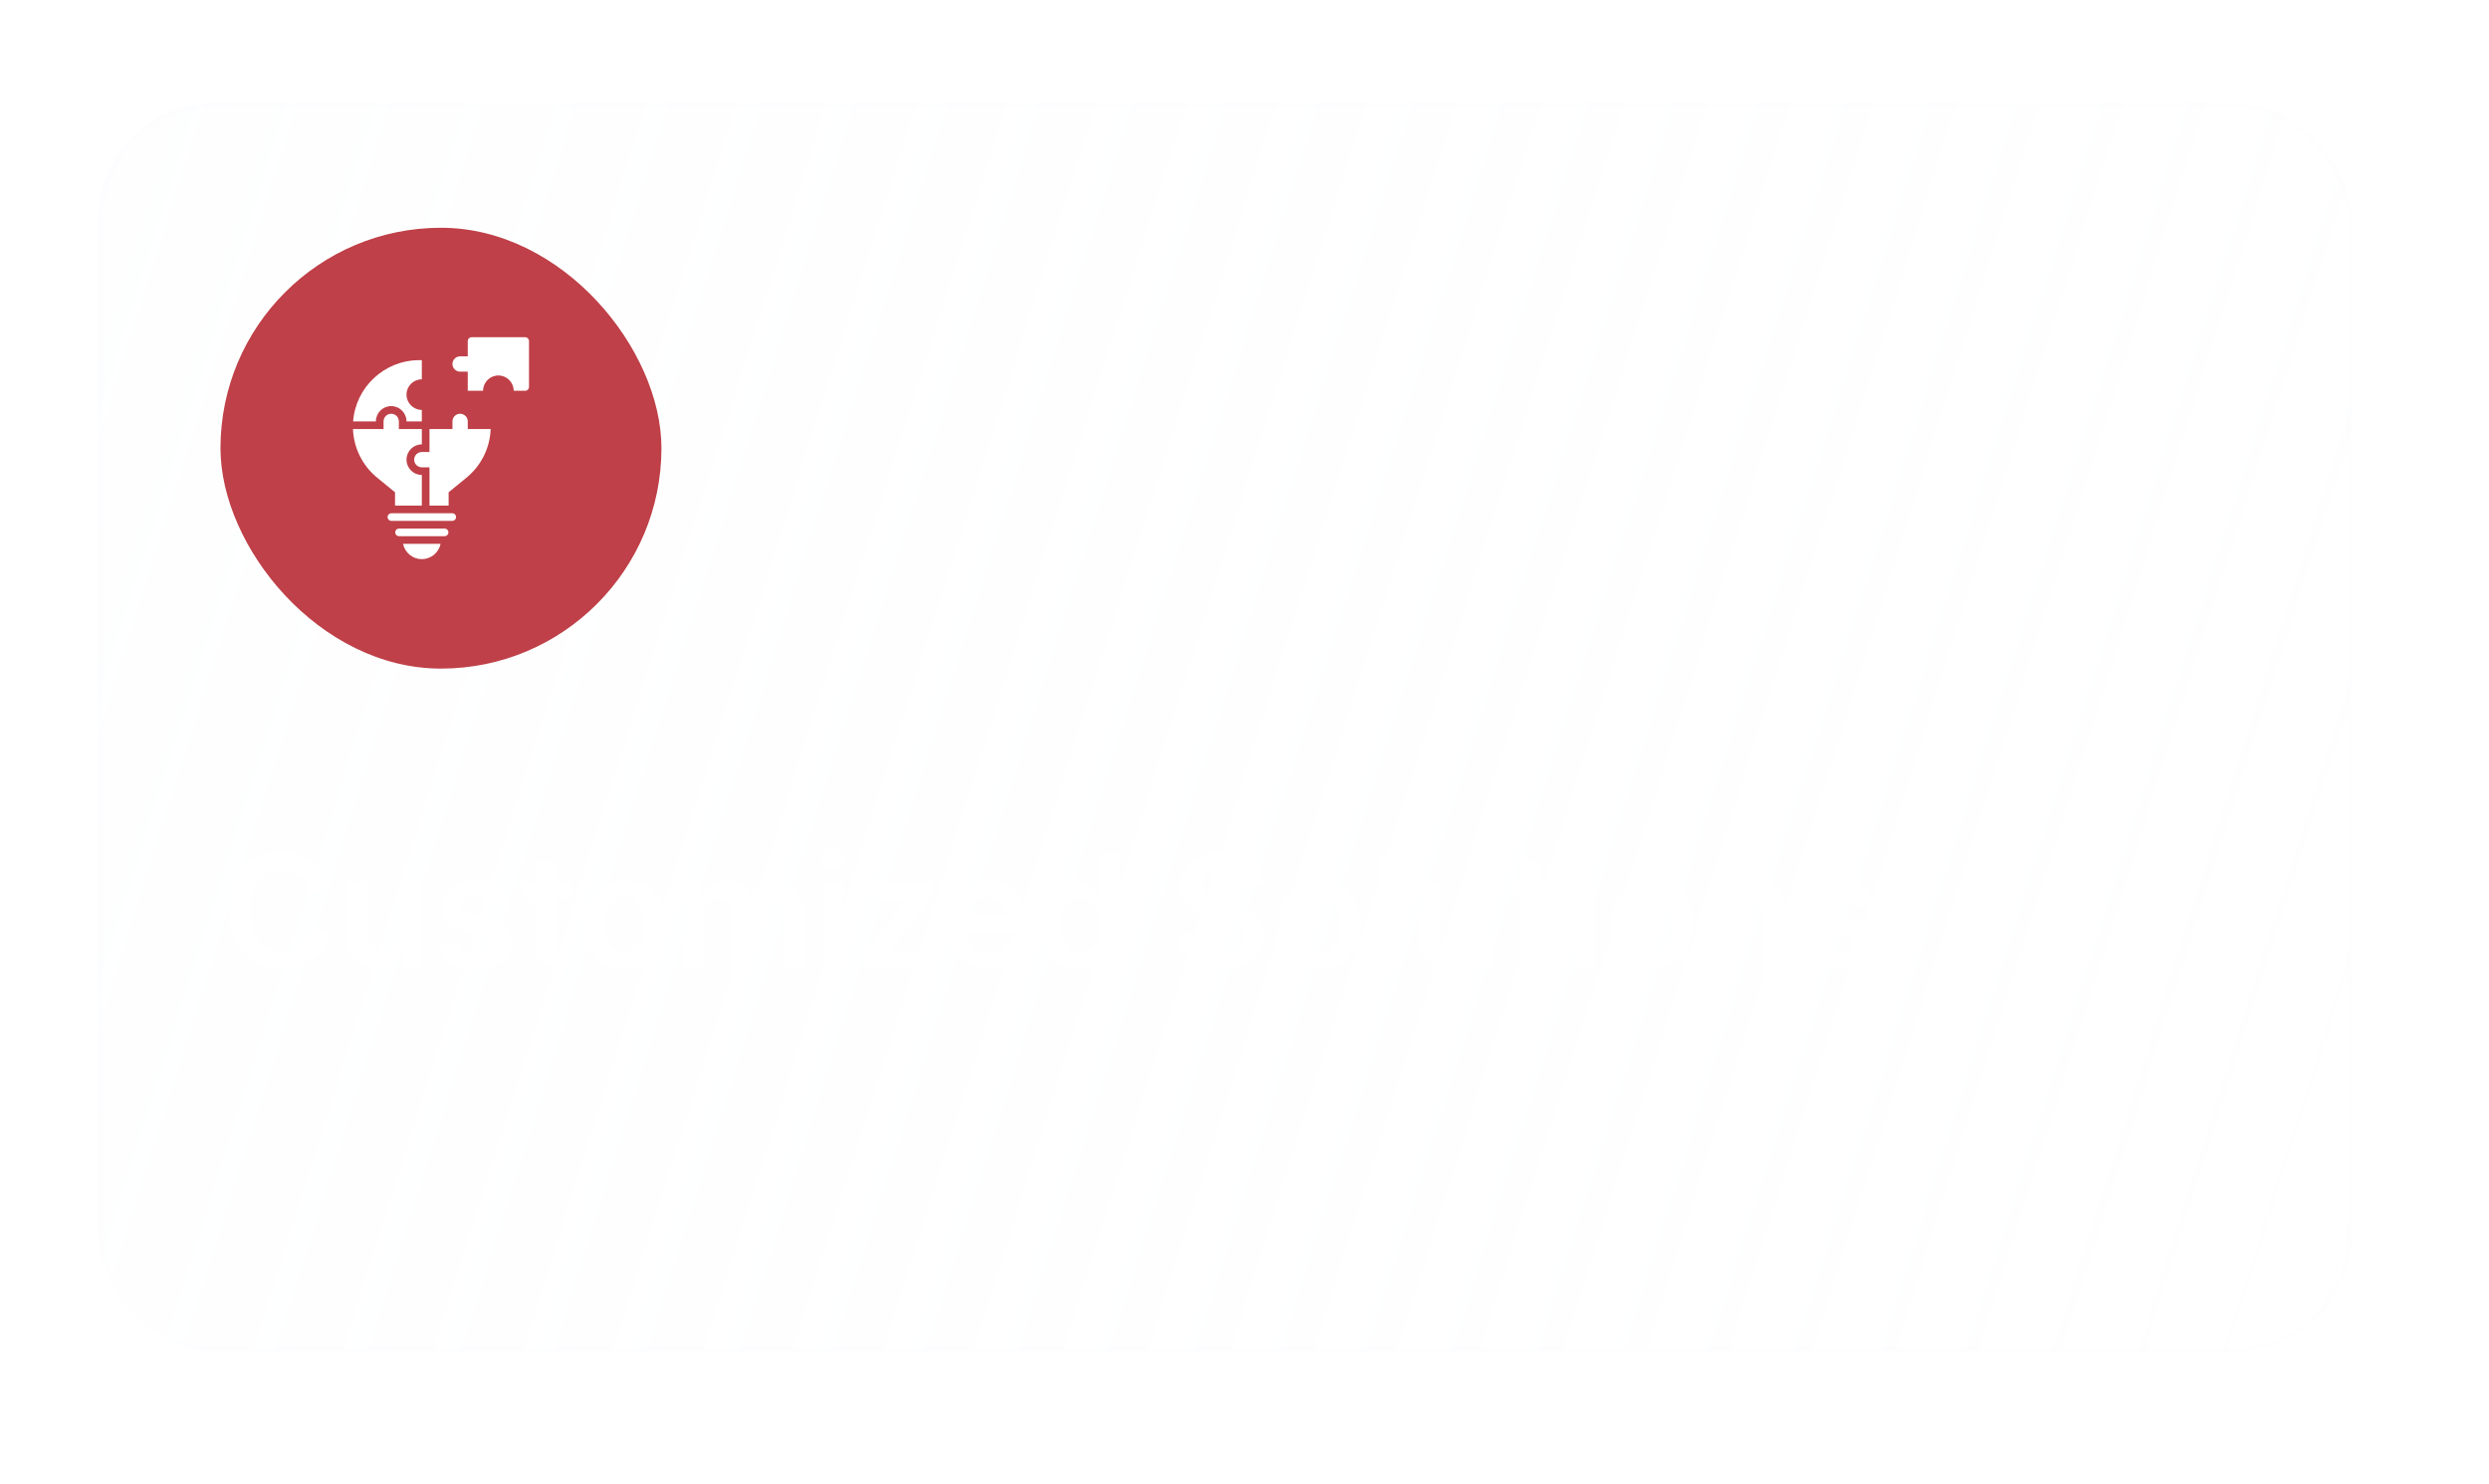 <svg width="508" height="303" viewBox="0 0 508 303" fill="none" xmlns="http://www.w3.org/2000/svg">
<g filter="url(#filter0_ddd_1_9535)">
<rect x="16" y="16" width="460" height="255" rx="24" fill="url(#paint0_linear_1_9535)" shape-rendering="crispEdges"/>
<rect x="16.5" y="16.5" width="459" height="254" rx="23.5" stroke="#F5F7FA" stroke-opacity="0.06" shape-rendering="crispEdges"/>
<rect x="41" y="41.5" width="90" height="90" rx="45" fill="#BF4048"/>
<path d="M103.188 63.844H92.25C91.819 63.844 91.469 64.195 91.469 64.625V67.75H89.906C89.044 67.75 88.344 68.451 88.344 69.312C88.344 70.174 89.044 70.875 89.906 70.875H91.469V74.781H94.594C94.594 73.058 95.995 71.656 97.719 71.656C99.442 71.656 100.844 73.058 100.844 74.781H103.188C103.619 74.781 103.969 74.43 103.969 74V64.625C103.969 64.195 103.619 63.844 103.188 63.844ZM82.094 109.156C82.994 109.155 83.866 108.843 84.563 108.274C85.26 107.705 85.74 106.913 85.921 106.031H78.266C78.448 106.913 78.927 107.705 79.625 108.274C80.322 108.843 81.194 109.155 82.094 109.156ZM75.844 77.906C77.567 77.906 78.969 79.308 78.969 81.031H82.094V78.688C80.37 78.688 78.969 77.286 78.969 75.562C78.969 73.839 80.37 72.438 82.094 72.438V68.531H81.562C74.448 68.531 68.598 74.05 68.07 81.031H72.719C72.719 79.308 74.12 77.906 75.844 77.906Z" fill="white"/>
<path d="M76.625 98.219H82.094V91.969C80.37 91.969 78.969 90.567 78.969 88.844C78.969 87.12 80.37 85.719 82.094 85.719V82.594H77.406V81.031C77.406 80.169 76.706 79.469 75.844 79.469C74.982 79.469 74.281 80.169 74.281 81.031V82.594H68.042C68.114 84.507 68.593 86.383 69.446 88.097C70.3 89.811 71.51 91.324 72.994 92.534L76.625 95.505V98.219Z" fill="white"/>
<path d="M91.469 81.031C91.469 80.169 90.768 79.469 89.906 79.469C89.044 79.469 88.344 80.169 88.344 81.031V82.594H83.656V87.281H82.094C81.232 87.281 80.531 87.982 80.531 88.844C80.531 89.706 81.232 90.406 82.094 90.406H83.656V98.219H87.562V95.505L91.194 92.534C92.678 91.324 93.887 89.811 94.741 88.097C95.595 86.383 96.073 84.507 96.145 82.594H91.469V81.031ZM86.781 102.906H77.406C77.205 102.915 77.015 103.001 76.876 103.147C76.737 103.293 76.659 103.486 76.659 103.688C76.659 103.889 76.737 104.082 76.876 104.228C77.015 104.374 77.205 104.46 77.406 104.469H86.781C86.982 104.46 87.172 104.374 87.311 104.228C87.451 104.082 87.528 103.889 87.528 103.688C87.528 103.486 87.451 103.293 87.311 103.147C87.172 103.001 86.982 102.915 86.781 102.906ZM88.344 99.781H75.844C75.643 99.79 75.453 99.876 75.314 100.022C75.174 100.168 75.097 100.361 75.097 100.562C75.097 100.764 75.174 100.957 75.314 101.103C75.453 101.249 75.643 101.335 75.844 101.344H88.344C88.545 101.335 88.735 101.249 88.874 101.103C89.013 100.957 89.091 100.764 89.091 100.562C89.091 100.361 89.013 100.168 88.874 100.022C88.735 99.876 88.545 99.79 88.344 99.781Z" fill="white"/>
<path d="M63.216 177.08H58.966C58.845 176.383 58.621 175.765 58.295 175.227C57.97 174.682 57.564 174.22 57.08 173.841C56.595 173.462 56.042 173.178 55.42 172.989C54.807 172.792 54.144 172.693 53.432 172.693C52.167 172.693 51.045 173.011 50.068 173.648C49.091 174.277 48.326 175.201 47.773 176.42C47.22 177.633 46.943 179.114 46.943 180.864C46.943 182.644 47.22 184.144 47.773 185.364C48.333 186.576 49.099 187.492 50.068 188.114C51.045 188.727 52.163 189.034 53.42 189.034C54.117 189.034 54.769 188.943 55.375 188.761C55.989 188.572 56.538 188.295 57.023 187.932C57.515 187.568 57.928 187.121 58.261 186.591C58.602 186.061 58.837 185.455 58.966 184.773L63.216 184.795C63.057 185.902 62.712 186.939 62.182 187.909C61.659 188.879 60.974 189.735 60.125 190.477C59.276 191.212 58.284 191.788 57.148 192.205C56.011 192.614 54.75 192.818 53.364 192.818C51.318 192.818 49.492 192.345 47.886 191.398C46.28 190.451 45.015 189.083 44.091 187.295C43.167 185.508 42.705 183.364 42.705 180.864C42.705 178.356 43.17 176.212 44.102 174.432C45.034 172.644 46.303 171.277 47.909 170.33C49.515 169.383 51.333 168.909 53.364 168.909C54.659 168.909 55.864 169.091 56.977 169.455C58.091 169.818 59.083 170.352 59.955 171.057C60.826 171.754 61.542 172.61 62.102 173.625C62.67 174.633 63.042 175.784 63.216 177.08ZM78.02 185.159V175.045H82.133V192.5H78.145V189.398H77.963C77.569 190.375 76.921 191.174 76.02 191.795C75.126 192.417 74.024 192.727 72.713 192.727C71.569 192.727 70.558 192.473 69.679 191.966C68.808 191.451 68.126 190.705 67.633 189.727C67.141 188.742 66.895 187.553 66.895 186.159V175.045H71.008V185.523C71.008 186.629 71.312 187.508 71.918 188.159C72.524 188.811 73.319 189.136 74.304 189.136C74.91 189.136 75.497 188.989 76.065 188.693C76.633 188.398 77.099 187.958 77.463 187.375C77.834 186.784 78.02 186.045 78.02 185.159ZM100.159 179.659L96.409 180.068C96.303 179.689 96.117 179.333 95.852 179C95.595 178.667 95.246 178.398 94.807 178.193C94.367 177.989 93.829 177.886 93.193 177.886C92.337 177.886 91.617 178.072 91.034 178.443C90.458 178.814 90.174 179.295 90.182 179.886C90.174 180.394 90.36 180.807 90.739 181.125C91.125 181.443 91.761 181.705 92.648 181.909L95.625 182.545C97.276 182.902 98.504 183.466 99.307 184.239C100.117 185.011 100.527 186.023 100.534 187.273C100.527 188.371 100.205 189.341 99.568 190.182C98.939 191.015 98.064 191.667 96.943 192.136C95.822 192.606 94.534 192.841 93.079 192.841C90.943 192.841 89.224 192.394 87.921 191.5C86.617 190.598 85.841 189.345 85.591 187.739L89.602 187.352C89.784 188.14 90.171 188.735 90.761 189.136C91.352 189.538 92.121 189.739 93.068 189.739C94.046 189.739 94.829 189.538 95.421 189.136C96.019 188.735 96.318 188.239 96.318 187.648C96.318 187.148 96.125 186.735 95.739 186.409C95.36 186.083 94.769 185.833 93.966 185.659L90.989 185.034C89.314 184.686 88.076 184.098 87.273 183.273C86.47 182.439 86.072 181.386 86.079 180.114C86.072 179.038 86.364 178.106 86.954 177.318C87.553 176.523 88.383 175.909 89.443 175.477C90.511 175.038 91.742 174.818 93.136 174.818C95.182 174.818 96.792 175.254 97.966 176.125C99.148 176.996 99.879 178.174 100.159 179.659ZM112.642 175.045V178.227H102.608V175.045H112.642ZM105.085 170.864H109.199V187.25C109.199 187.803 109.282 188.227 109.449 188.523C109.623 188.811 109.85 189.008 110.131 189.114C110.411 189.22 110.722 189.273 111.062 189.273C111.32 189.273 111.555 189.254 111.767 189.216C111.987 189.178 112.153 189.144 112.267 189.114L112.96 192.33C112.741 192.405 112.426 192.489 112.017 192.58C111.616 192.67 111.123 192.723 110.54 192.739C109.509 192.769 108.581 192.614 107.756 192.273C106.93 191.924 106.275 191.386 105.79 190.659C105.313 189.932 105.078 189.023 105.085 187.932V170.864ZM123.509 192.841C121.804 192.841 120.327 192.466 119.077 191.716C117.827 190.966 116.857 189.917 116.168 188.568C115.486 187.22 115.145 185.644 115.145 183.841C115.145 182.038 115.486 180.458 116.168 179.102C116.857 177.746 117.827 176.693 119.077 175.943C120.327 175.193 121.804 174.818 123.509 174.818C125.213 174.818 126.69 175.193 127.94 175.943C129.19 176.693 130.156 177.746 130.838 179.102C131.527 180.458 131.872 182.038 131.872 183.841C131.872 185.644 131.527 187.22 130.838 188.568C130.156 189.917 129.19 190.966 127.94 191.716C126.69 192.466 125.213 192.841 123.509 192.841ZM123.531 189.545C124.455 189.545 125.228 189.292 125.849 188.784C126.471 188.269 126.933 187.58 127.236 186.716C127.546 185.852 127.702 184.89 127.702 183.83C127.702 182.761 127.546 181.795 127.236 180.932C126.933 180.061 126.471 179.367 125.849 178.852C125.228 178.337 124.455 178.08 123.531 178.08C122.584 178.08 121.796 178.337 121.168 178.852C120.546 179.367 120.08 180.061 119.77 180.932C119.467 181.795 119.315 182.761 119.315 183.83C119.315 184.89 119.467 185.852 119.77 186.716C120.08 187.58 120.546 188.269 121.168 188.784C121.796 189.292 122.584 189.545 123.531 189.545ZM135.364 192.5V175.045H139.295V178.011H139.5C139.864 177.011 140.466 176.231 141.307 175.67C142.148 175.102 143.152 174.818 144.318 174.818C145.5 174.818 146.496 175.106 147.307 175.682C148.125 176.25 148.701 177.027 149.034 178.011H149.216C149.602 177.042 150.254 176.269 151.17 175.693C152.095 175.11 153.189 174.818 154.455 174.818C156.061 174.818 157.371 175.326 158.386 176.341C159.402 177.356 159.909 178.837 159.909 180.784V192.5H155.784V181.42C155.784 180.337 155.496 179.545 154.92 179.045C154.345 178.538 153.64 178.284 152.807 178.284C151.814 178.284 151.038 178.595 150.477 179.216C149.924 179.83 149.648 180.629 149.648 181.614V192.5H145.614V181.25C145.614 180.348 145.341 179.629 144.795 179.091C144.258 178.553 143.553 178.284 142.682 178.284C142.091 178.284 141.553 178.436 141.068 178.739C140.583 179.034 140.197 179.455 139.909 180C139.621 180.538 139.477 181.167 139.477 181.886V192.5H135.364ZM164.082 192.5V175.045H168.196V192.5H164.082ZM166.151 172.568C165.499 172.568 164.938 172.352 164.469 171.92C163.999 171.481 163.764 170.955 163.764 170.341C163.764 169.72 163.999 169.193 164.469 168.761C164.938 168.322 165.499 168.102 166.151 168.102C166.81 168.102 167.37 168.322 167.832 168.761C168.302 169.193 168.537 169.72 168.537 170.341C168.537 170.955 168.302 171.481 167.832 171.92C167.37 172.352 166.81 172.568 166.151 172.568ZM172.199 192.5V189.886L181.199 178.602V178.455H172.494V175.045H186.233V177.852L177.665 188.943V189.091H186.528V192.5H172.199ZM197.622 192.841C195.872 192.841 194.361 192.477 193.088 191.75C191.823 191.015 190.849 189.977 190.168 188.636C189.486 187.288 189.145 185.701 189.145 183.875C189.145 182.08 189.486 180.504 190.168 179.148C190.857 177.784 191.819 176.723 193.054 175.966C194.289 175.201 195.74 174.818 197.406 174.818C198.482 174.818 199.497 174.992 200.452 175.341C201.414 175.682 202.262 176.212 202.997 176.932C203.74 177.652 204.323 178.568 204.747 179.682C205.171 180.788 205.384 182.106 205.384 183.636V184.898H191.077V182.125H201.44C201.433 181.337 201.262 180.636 200.929 180.023C200.596 179.402 200.13 178.913 199.531 178.557C198.94 178.201 198.251 178.023 197.463 178.023C196.622 178.023 195.884 178.227 195.247 178.636C194.611 179.038 194.115 179.568 193.759 180.227C193.41 180.879 193.232 181.595 193.224 182.375V184.795C193.224 185.811 193.41 186.682 193.781 187.409C194.152 188.129 194.671 188.682 195.338 189.068C196.005 189.447 196.785 189.636 197.679 189.636C198.277 189.636 198.819 189.553 199.304 189.386C199.789 189.212 200.209 188.958 200.565 188.625C200.921 188.292 201.19 187.879 201.372 187.386L205.213 187.818C204.971 188.833 204.509 189.72 203.827 190.477C203.152 191.227 202.289 191.811 201.236 192.227C200.183 192.636 198.978 192.841 197.622 192.841ZM215.341 192.807C213.97 192.807 212.742 192.455 211.659 191.75C210.576 191.045 209.72 190.023 209.091 188.682C208.462 187.341 208.148 185.712 208.148 183.795C208.148 181.856 208.466 180.22 209.102 178.886C209.746 177.545 210.614 176.534 211.705 175.852C212.795 175.163 214.011 174.818 215.352 174.818C216.375 174.818 217.216 174.992 217.875 175.341C218.534 175.682 219.057 176.095 219.443 176.58C219.83 177.057 220.129 177.508 220.341 177.932H220.511V169.227H224.636V192.5H220.591V189.75H220.341C220.129 190.174 219.822 190.625 219.42 191.102C219.019 191.572 218.489 191.973 217.83 192.307C217.17 192.64 216.341 192.807 215.341 192.807ZM216.489 189.432C217.36 189.432 218.102 189.197 218.716 188.727C219.33 188.25 219.795 187.587 220.114 186.739C220.432 185.89 220.591 184.902 220.591 183.773C220.591 182.644 220.432 181.663 220.114 180.83C219.803 179.996 219.341 179.348 218.727 178.886C218.121 178.424 217.375 178.193 216.489 178.193C215.572 178.193 214.807 178.432 214.193 178.909C213.58 179.386 213.117 180.045 212.807 180.886C212.496 181.727 212.341 182.689 212.341 183.773C212.341 184.864 212.496 185.837 212.807 186.693C213.125 187.542 213.591 188.212 214.205 188.705C214.826 189.189 215.587 189.432 216.489 189.432ZM249.787 175.625C249.681 174.633 249.234 173.86 248.446 173.307C247.666 172.754 246.651 172.477 245.401 172.477C244.522 172.477 243.768 172.61 243.139 172.875C242.51 173.14 242.029 173.5 241.696 173.955C241.363 174.409 241.192 174.928 241.185 175.511C241.185 175.996 241.295 176.417 241.514 176.773C241.741 177.129 242.048 177.432 242.435 177.682C242.821 177.924 243.249 178.129 243.719 178.295C244.188 178.462 244.662 178.602 245.139 178.716L247.321 179.261C248.2 179.466 249.045 179.742 249.855 180.091C250.673 180.439 251.404 180.879 252.048 181.409C252.7 181.939 253.215 182.58 253.594 183.33C253.973 184.08 254.162 184.958 254.162 185.966C254.162 187.33 253.813 188.53 253.116 189.568C252.42 190.598 251.412 191.405 250.094 191.989C248.783 192.564 247.196 192.852 245.332 192.852C243.522 192.852 241.95 192.572 240.616 192.011C239.291 191.451 238.253 190.633 237.503 189.557C236.76 188.481 236.359 187.17 236.298 185.625H240.446C240.507 186.436 240.757 187.11 241.196 187.648C241.635 188.186 242.207 188.587 242.912 188.852C243.624 189.117 244.42 189.25 245.298 189.25C246.215 189.25 247.018 189.114 247.707 188.841C248.404 188.561 248.95 188.174 249.344 187.682C249.738 187.182 249.938 186.598 249.946 185.932C249.938 185.326 249.76 184.826 249.412 184.432C249.063 184.03 248.575 183.697 247.946 183.432C247.325 183.159 246.598 182.917 245.764 182.705L243.116 182.023C241.2 181.53 239.685 180.784 238.571 179.784C237.465 178.777 236.912 177.439 236.912 175.773C236.912 174.402 237.283 173.201 238.026 172.17C238.776 171.14 239.795 170.341 241.082 169.773C242.37 169.197 243.829 168.909 245.457 168.909C247.109 168.909 248.556 169.197 249.798 169.773C251.048 170.341 252.029 171.133 252.741 172.148C253.454 173.155 253.821 174.314 253.844 175.625H249.787ZM265.352 192.841C263.648 192.841 262.17 192.466 260.92 191.716C259.67 190.966 258.701 189.917 258.011 188.568C257.33 187.22 256.989 185.644 256.989 183.841C256.989 182.038 257.33 180.458 258.011 179.102C258.701 177.746 259.67 176.693 260.92 175.943C262.17 175.193 263.648 174.818 265.352 174.818C267.057 174.818 268.534 175.193 269.784 175.943C271.034 176.693 272 177.746 272.682 179.102C273.371 180.458 273.716 182.038 273.716 183.841C273.716 185.644 273.371 187.22 272.682 188.568C272 189.917 271.034 190.966 269.784 191.716C268.534 192.466 267.057 192.841 265.352 192.841ZM265.375 189.545C266.299 189.545 267.072 189.292 267.693 188.784C268.314 188.269 268.777 187.58 269.08 186.716C269.39 185.852 269.545 184.89 269.545 183.83C269.545 182.761 269.39 181.795 269.08 180.932C268.777 180.061 268.314 179.367 267.693 178.852C267.072 178.337 266.299 178.08 265.375 178.08C264.428 178.08 263.64 178.337 263.011 178.852C262.39 179.367 261.924 180.061 261.614 180.932C261.311 181.795 261.159 182.761 261.159 183.83C261.159 184.89 261.311 185.852 261.614 186.716C261.924 187.58 262.39 188.269 263.011 188.784C263.64 189.292 264.428 189.545 265.375 189.545ZM281.321 169.227V192.5H277.207V169.227H281.321ZM296.676 185.159V175.045H300.79V192.5H296.801V189.398H296.619C296.225 190.375 295.578 191.174 294.676 191.795C293.782 192.417 292.68 192.727 291.369 192.727C290.225 192.727 289.214 192.473 288.335 191.966C287.464 191.451 286.782 190.705 286.29 189.727C285.797 188.742 285.551 187.553 285.551 186.159V175.045H289.665V185.523C289.665 186.629 289.968 187.508 290.574 188.159C291.18 188.811 291.975 189.136 292.96 189.136C293.566 189.136 294.153 188.989 294.722 188.693C295.29 188.398 295.756 187.958 296.119 187.375C296.491 186.784 296.676 186.045 296.676 185.159ZM313.736 175.045V178.227H303.702V175.045H313.736ZM306.179 170.864H310.293V187.25C310.293 187.803 310.376 188.227 310.543 188.523C310.717 188.811 310.944 189.008 311.224 189.114C311.505 189.22 311.815 189.273 312.156 189.273C312.414 189.273 312.649 189.254 312.861 189.216C313.08 189.178 313.247 189.144 313.361 189.114L314.054 192.33C313.834 192.405 313.52 192.489 313.111 192.58C312.709 192.67 312.217 192.723 311.634 192.739C310.603 192.769 309.675 192.614 308.849 192.273C308.024 191.924 307.368 191.386 306.884 190.659C306.406 189.932 306.171 189.023 306.179 187.932V170.864ZM317.176 192.5V175.045H321.29V192.5H317.176ZM319.244 172.568C318.593 172.568 318.032 172.352 317.562 171.92C317.093 171.481 316.858 170.955 316.858 170.341C316.858 169.72 317.093 169.193 317.562 168.761C318.032 168.322 318.593 168.102 319.244 168.102C319.903 168.102 320.464 168.322 320.926 168.761C321.396 169.193 321.631 169.72 321.631 170.341C321.631 170.955 321.396 171.481 320.926 171.92C320.464 172.352 319.903 172.568 319.244 172.568ZM333.134 192.841C331.429 192.841 329.952 192.466 328.702 191.716C327.452 190.966 326.482 189.917 325.793 188.568C325.111 187.22 324.77 185.644 324.77 183.841C324.77 182.038 325.111 180.458 325.793 179.102C326.482 177.746 327.452 176.693 328.702 175.943C329.952 175.193 331.429 174.818 333.134 174.818C334.838 174.818 336.315 175.193 337.565 175.943C338.815 176.693 339.781 177.746 340.463 179.102C341.152 180.458 341.497 182.038 341.497 183.841C341.497 185.644 341.152 187.22 340.463 188.568C339.781 189.917 338.815 190.966 337.565 191.716C336.315 192.466 334.838 192.841 333.134 192.841ZM333.156 189.545C334.08 189.545 334.853 189.292 335.474 188.784C336.096 188.269 336.558 187.58 336.861 186.716C337.171 185.852 337.327 184.89 337.327 183.83C337.327 182.761 337.171 181.795 336.861 180.932C336.558 180.061 336.096 179.367 335.474 178.852C334.853 178.337 334.08 178.08 333.156 178.08C332.209 178.08 331.421 178.337 330.793 178.852C330.171 179.367 329.705 180.061 329.395 180.932C329.092 181.795 328.94 182.761 328.94 183.83C328.94 184.89 329.092 185.852 329.395 186.716C329.705 187.58 330.171 188.269 330.793 188.784C331.421 189.292 332.209 189.545 333.156 189.545ZM349.102 182.273V192.5H344.989V175.045H348.92V178.011H349.125C349.527 177.034 350.167 176.258 351.045 175.682C351.932 175.106 353.027 174.818 354.33 174.818C355.534 174.818 356.583 175.076 357.477 175.591C358.379 176.106 359.076 176.852 359.568 177.83C360.068 178.807 360.314 179.992 360.307 181.386V192.5H356.193V182.023C356.193 180.856 355.89 179.943 355.284 179.284C354.686 178.625 353.856 178.295 352.795 178.295C352.076 178.295 351.436 178.455 350.875 178.773C350.322 179.083 349.886 179.534 349.568 180.125C349.258 180.716 349.102 181.432 349.102 182.273ZM378.284 179.659L374.534 180.068C374.428 179.689 374.242 179.333 373.977 179C373.72 178.667 373.371 178.398 372.932 178.193C372.492 177.989 371.955 177.886 371.318 177.886C370.462 177.886 369.742 178.072 369.159 178.443C368.583 178.814 368.299 179.295 368.307 179.886C368.299 180.394 368.485 180.807 368.864 181.125C369.25 181.443 369.886 181.705 370.773 181.909L373.75 182.545C375.402 182.902 376.629 183.466 377.432 184.239C378.242 185.011 378.652 186.023 378.659 187.273C378.652 188.371 378.33 189.341 377.693 190.182C377.064 191.015 376.189 191.667 375.068 192.136C373.947 192.606 372.659 192.841 371.205 192.841C369.068 192.841 367.348 192.394 366.045 191.5C364.742 190.598 363.966 189.345 363.716 187.739L367.727 187.352C367.909 188.14 368.295 188.735 368.886 189.136C369.477 189.538 370.246 189.739 371.193 189.739C372.17 189.739 372.955 189.538 373.545 189.136C374.144 188.735 374.443 188.239 374.443 187.648C374.443 187.148 374.25 186.735 373.864 186.409C373.485 186.083 372.894 185.833 372.091 185.659L369.114 185.034C367.439 184.686 366.201 184.098 365.398 183.273C364.595 182.439 364.197 181.386 364.205 180.114C364.197 179.038 364.489 178.106 365.08 177.318C365.678 176.523 366.508 175.909 367.568 175.477C368.636 175.038 369.867 174.818 371.261 174.818C373.307 174.818 374.917 175.254 376.091 176.125C377.273 176.996 378.004 178.174 378.284 179.659Z" fill="white"/>
</g>
<defs>
<filter id="filter0_ddd_1_9535" x="0" y="0" width="508" height="303" filterUnits="userSpaceOnUse" color-interpolation-filters="sRGB">
<feFlood flood-opacity="0" result="BackgroundImageFix"/>
<feColorMatrix in="SourceAlpha" type="matrix" values="0 0 0 0 0 0 0 0 0 0 0 0 0 0 0 0 0 0 127 0" result="hardAlpha"/>
<feOffset dy="1"/>
<feGaussianBlur stdDeviation="0.5"/>
<feComposite in2="hardAlpha" operator="out"/>
<feColorMatrix type="matrix" values="0 0 0 0 0.035 0 0 0 0 0.051 0 0 0 0 0.078 0 0 0 0.4 0"/>
<feBlend mode="normal" in2="BackgroundImageFix" result="effect1_dropShadow_1_9535"/>
<feColorMatrix in="SourceAlpha" type="matrix" values="0 0 0 0 0 0 0 0 0 0 0 0 0 0 0 0 0 0 127 0" result="hardAlpha"/>
<feOffset dx="-4" dy="-4"/>
<feGaussianBlur stdDeviation="4"/>
<feComposite in2="hardAlpha" operator="out"/>
<feColorMatrix type="matrix" values="0 0 0 0 0.878 0 0 0 0 0.878 0 0 0 0 1 0 0 0 0.04 0"/>
<feBlend mode="normal" in2="effect1_dropShadow_1_9535" result="effect2_dropShadow_1_9535"/>
<feColorMatrix in="SourceAlpha" type="matrix" values="0 0 0 0 0 0 0 0 0 0 0 0 0 0 0 0 0 0 127 0" result="hardAlpha"/>
<feOffset dx="8" dy="8"/>
<feGaussianBlur stdDeviation="12"/>
<feComposite in2="hardAlpha" operator="out"/>
<feColorMatrix type="matrix" values="0 0 0 0 0.035 0 0 0 0 0.051 0 0 0 0 0.078 0 0 0 0.4 0"/>
<feBlend mode="normal" in2="effect2_dropShadow_1_9535" result="effect3_dropShadow_1_9535"/>
<feBlend mode="normal" in="SourceGraphic" in2="effect3_dropShadow_1_9535" result="shape"/>
</filter>
<linearGradient id="paint0_linear_1_9535" x1="-14.39" y1="112.318" x2="477.135" y2="267.403" gradientUnits="userSpaceOnUse">
<stop stop-color="#F5F7FA" stop-opacity="0.12"/>
<stop offset="0.52" stop-color="#F5F7FA" stop-opacity="0.06"/>
<stop offset="1" stop-color="#F5F7FA" stop-opacity="0"/>
</linearGradient>
</defs>
</svg>
